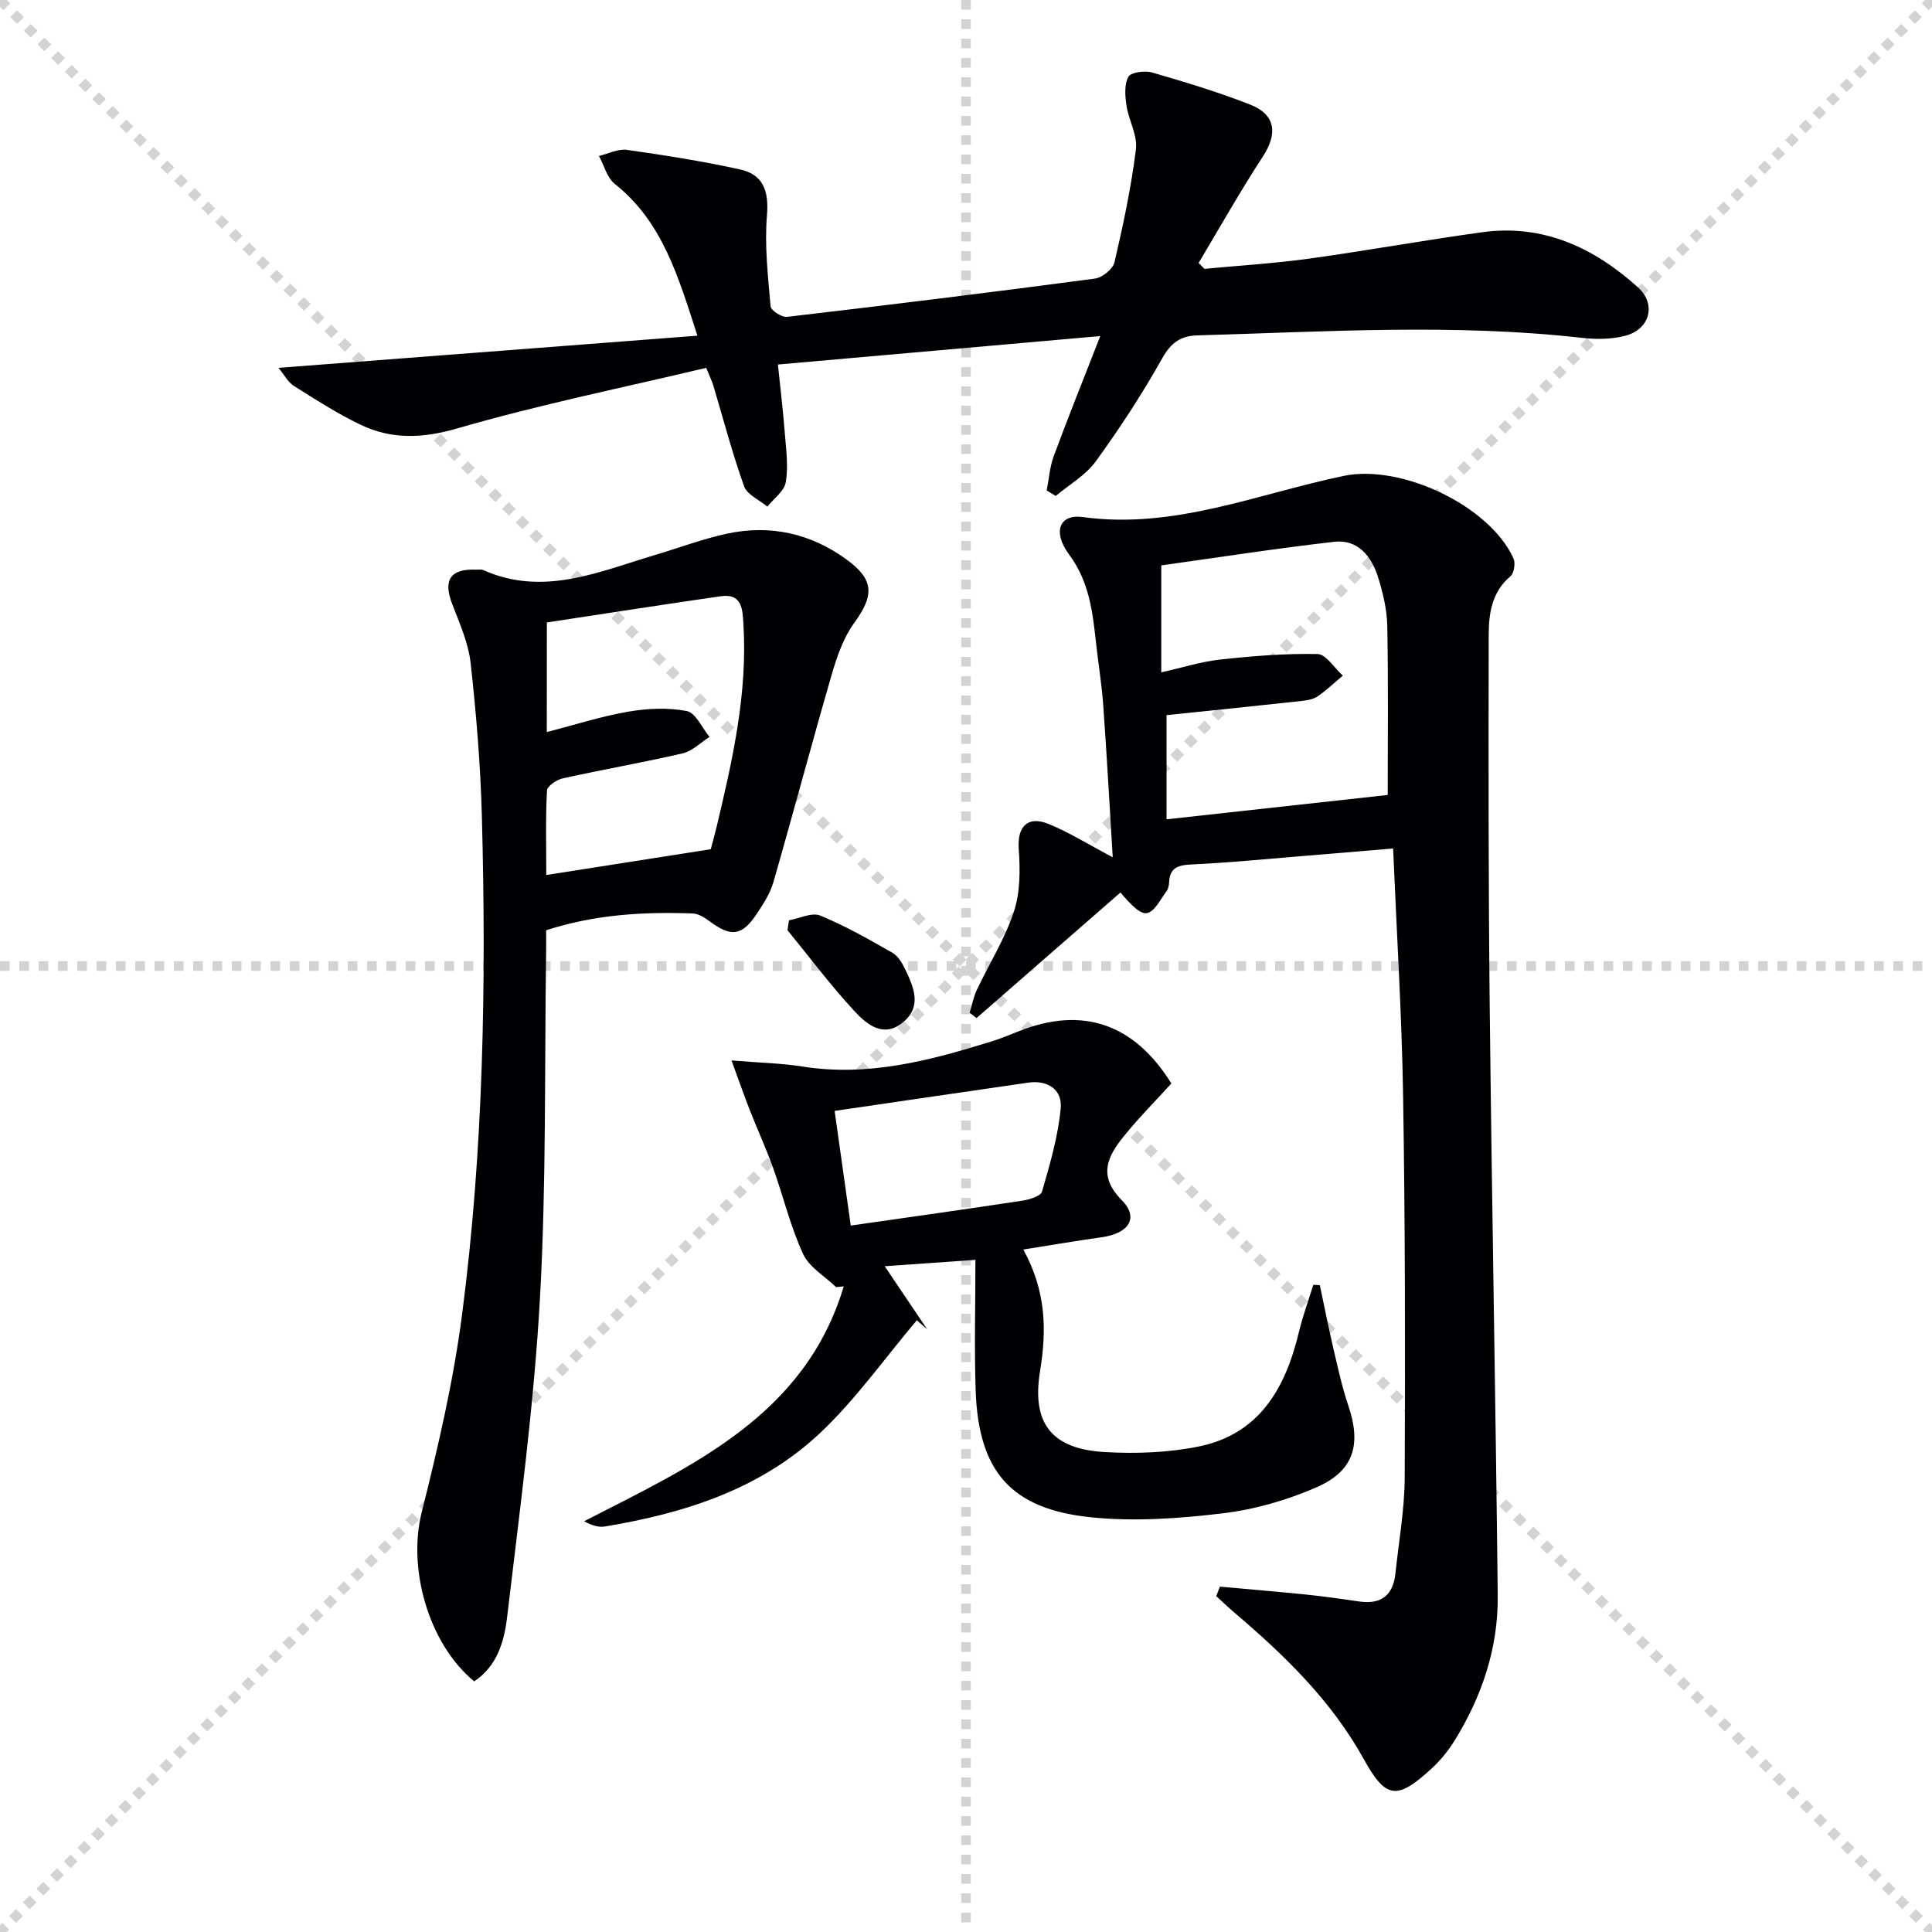 <svg enable-background="new 0 0 400 400" viewBox="0 0 400 400" xmlns="http://www.w3.org/2000/svg"><g stroke="lightgray" stroke-dasharray="1,1" stroke-width="1" transform="scale(2, 2)"><line x1="0" y1="0" x2="200" y2="200"></line><line x1="200" y1="0" x2="0" y2="200"></line><line x1="100" y1="0" x2="100" y2="200"></line><line x1="0" y1="100" x2="200" y2="100"></line></g><g fill="#010103"><path d="m252.57 328.5c6.02.55 12.05 1.04 18.07 1.66 3.63.37 7.24.91 10.85 1.42 4.52.64 6.95-1.36 7.42-5.82.69-6.6 1.89-13.21 1.92-19.81.12-26.32.09-52.64-.33-78.96-.27-16.77-1.32-33.53-2.07-51.32-6.4.53-12.42 1.05-18.45 1.54-7.78.63-15.55 1.41-23.35 1.77-2.81.13-4.46.72-4.58 3.75-.03.64-.21 1.38-.59 1.88-1.23 1.62-2.36 4.06-3.94 4.43-1.41.33-3.36-1.68-5.54-4.26-9.93 8.67-19.86 17.33-29.8 26-.48-.37-.95-.73-1.43-1.1.49-1.59.8-3.26 1.5-4.75 2.55-5.4 5.81-10.55 7.66-16.17 1.33-4.02 1.32-8.68 1.01-12.99-.33-4.53 1.77-6.96 6.12-5.2 4.26 1.72 8.2 4.21 13.34 6.92-.67-10.88-1.23-21.21-1.97-31.54-.31-4.3-1.02-8.56-1.49-12.85-.7-6.44-1.42-12.69-5.56-18.27-3.51-4.73-2.02-8.44 2.79-7.78 18.97 2.61 36.23-4.83 54.1-8.53 11.81-2.45 30.1 6.11 35.1 17.09.44.97.13 3.06-.62 3.69-3.9 3.28-4.5 7.75-4.51 12.22-.04 25.65-.07 51.31.21 76.96.44 40.61 1.22 81.22 1.66 121.83.12 10.87-3.26 20.93-8.99 30.14-1.3 2.1-2.93 4.08-4.75 5.75-7.21 6.62-9.46 6.19-14.03-2.05-6.65-12-16.3-21.38-26.62-30.16-1.33-1.13-2.6-2.35-3.89-3.53.27-.66.51-1.31.76-1.96zm-11.05-180.44v21.57c15.81-1.74 31.18-3.43 45.79-5.04 0-11.14.14-23.07-.09-35-.07-3.43-.91-6.93-1.95-10.22-1.35-4.23-4.17-7.75-9-7.2-12.11 1.37-24.15 3.26-35.84 4.89v22.14c4.4-.98 8.22-2.21 12.13-2.64 6.71-.73 13.48-1.29 20.22-1.15 1.77.04 3.49 2.9 5.23 4.47-1.73 1.46-3.38 3.04-5.23 4.31-.9.62-2.19.81-3.33.94-9.19 1.01-18.39 1.94-27.93 2.93z"/><path d="m113.07 192.6c0 1.57.02 3.05 0 4.52-.35 23.97.06 47.99-1.29 71.91-1.24 22.02-4.21 43.96-6.8 65.88-.59 4.95-2.08 10.09-6.81 13.2-9.55-7.9-13.77-23.43-10.87-34.97 3.38-13.48 6.56-27.11 8.35-40.86 4.47-34.23 5.03-68.7 4.12-103.17-.28-10.62-1.16-21.25-2.33-31.81-.46-4.18-2.29-8.26-3.82-12.25-1.91-4.96-.39-7.32 4.94-7.11.5.02 1.06-.1 1.49.09 12.47 5.55 23.98.32 35.64-3.15 4.92-1.47 9.76-3.29 14.77-4.38 9.08-1.97 17.57-.02 25 5.48 5.62 4.16 5.45 7.41 1.39 13-2.23 3.06-3.56 6.94-4.64 10.64-4.15 14.31-7.97 28.72-12.09 43.03-.67 2.34-2.09 4.52-3.46 6.58-3.06 4.59-5.32 4.82-9.79 1.48-1.01-.75-2.28-1.54-3.46-1.59-10.16-.36-20.22.2-30.34 3.48zm.14-41.04c5.99-1.54 11.36-3.28 16.88-4.22 3.96-.68 8.21-.88 12.11-.12 1.84.36 3.15 3.48 4.7 5.35-1.84 1.17-3.55 2.93-5.55 3.4-8.23 1.91-16.57 3.35-24.83 5.18-1.26.28-3.22 1.59-3.27 2.51-.31 5.6-.15 11.23-.15 17.5 11.77-1.84 22.94-3.6 34.06-5.34.49-1.89.9-3.32 1.24-4.76 3.27-13.74 6.39-27.5 5.52-41.78-.19-3.03-.19-6.48-4.72-5.83-12.04 1.73-24.06 3.61-35.98 5.42-.01 8.24-.01 15.2-.01 22.69z"/><path d="m249.37 55.66c7.2-.68 14.43-1.12 21.58-2.1 12-1.66 23.93-3.83 35.93-5.48 12.62-1.74 23.14 3.2 32.25 11.42 3.86 3.48 2.47 8.68-2.62 10.01-2.82.74-5.97.78-8.9.45-26.58-3.02-53.17-1.27-79.76-.52-3.4.1-5.41 1.51-7.21 4.72-4.14 7.38-8.8 14.51-13.77 21.36-2.09 2.88-5.49 4.8-8.29 7.16-.62-.38-1.24-.75-1.87-1.13.47-2.39.63-4.89 1.47-7.15 2.92-7.9 6.07-15.72 9.62-24.82-22.76 2.01-44.32 3.91-66.74 5.89.52 5.09 1.09 9.77 1.45 14.48.26 3.3.73 6.71.17 9.91-.32 1.84-2.48 3.36-3.81 5.03-1.66-1.39-4.19-2.47-4.82-4.22-2.45-6.86-4.3-13.94-6.39-20.93-.23-.77-.6-1.5-1.45-3.58-17.15 4.08-34.52 7.6-51.47 12.52-7.25 2.11-13.65 2.35-20.15-.77-4.77-2.29-9.27-5.19-13.76-8.02-1.21-.76-1.96-2.27-3.17-3.73 29.19-2.24 57.57-4.42 86.73-6.66-4-12.37-7.26-23.6-17.12-31.44-1.6-1.27-2.2-3.81-3.26-5.77 1.93-.46 3.95-1.52 5.79-1.26 7.84 1.11 15.69 2.35 23.42 4.05 4.81 1.06 5.99 4.47 5.57 9.49-.52 6.23.21 12.58.75 18.85.08.86 2.32 2.31 3.41 2.18 21.27-2.48 42.52-5.1 63.75-7.92 1.52-.2 3.71-1.98 4.04-3.38 1.81-7.73 3.46-15.52 4.44-23.39.36-2.88-1.49-5.98-1.95-9.03-.3-1.98-.49-4.38.39-5.98.53-.95 3.4-1.33 4.91-.89 6.84 1.98 13.69 4.05 20.32 6.65 5.31 2.09 5.71 6.04 2.55 10.85-4.67 7.14-8.85 14.6-13.24 21.93.4.39.8.8 1.21 1.22z"/><path d="m173.11 266.49c-2.34-2.26-5.58-4.12-6.85-6.88-2.61-5.69-4.08-11.89-6.2-17.82-1.43-4-3.22-7.86-4.77-11.82-1.17-2.97-2.21-5.98-3.84-10.42 5.99.5 10.42.58 14.74 1.27 13.58 2.15 26.36-1.25 39.09-5.2 1.9-.59 3.74-1.36 5.59-2.09 13.19-5.28 23.95-1.62 31.65 10.79-3.29 3.62-6.75 7.1-9.82 10.9-3.36 4.15-5.48 8.17-.47 13.24 3.64 3.68 1.52 6.92-4.21 7.71-5.17.72-10.32 1.61-16.15 2.53 4.74 8.68 4.85 16.66 3.46 25.18-1.79 10.96 2.52 16.15 13.5 16.76 6.43.36 13.08.12 19.37-1.16 12.57-2.57 17.94-12.09 20.71-23.64.8-3.33 1.99-6.57 3-9.84.45.03.9.05 1.35.08.91 4.31 1.76 8.64 2.76 12.93.94 4.02 1.81 8.09 3.13 11.99 2.72 8.01 1.21 13.51-6.51 16.9-6.14 2.69-12.87 4.63-19.51 5.42-9 1.08-18.28 1.74-27.26.82-16.62-1.71-23.3-9.56-23.87-26.27-.3-8.78-.05-17.59-.05-27.03-5.94.42-11.85.83-18.78 1.32 3.18 4.72 5.99 8.89 8.8 13.06-.72-.62-1.44-1.25-2.15-1.87-6.63 7.83-12.61 16.35-20.03 23.34-12.37 11.65-28.12 16.64-44.61 19.36-1.27.21-2.66-.24-4.25-1.09 22.47-11.54 45.72-21.84 53.76-48.63-.54.04-1.06.1-1.58.16zm-.31-36.49c1.18 8.36 2.25 15.98 3.34 23.74 12.21-1.75 23.84-3.38 35.44-5.14 1.5-.23 3.88-.93 4.16-1.9 1.64-5.66 3.32-11.41 3.87-17.24.36-3.79-2.63-5.91-6.73-5.31-13.1 1.89-26.21 3.82-40.08 5.85z"/><path d="m163.35 190.54c2.17-.39 4.72-1.69 6.45-.99 5.17 2.12 10.08 4.92 14.95 7.7 1.19.68 2.08 2.19 2.7 3.51 1.73 3.66 3.46 7.6-.45 10.87-4.02 3.37-7.5.51-10.02-2.2-4.95-5.34-9.33-11.2-13.94-16.85.11-.68.21-1.36.31-2.04z"/></g></svg>